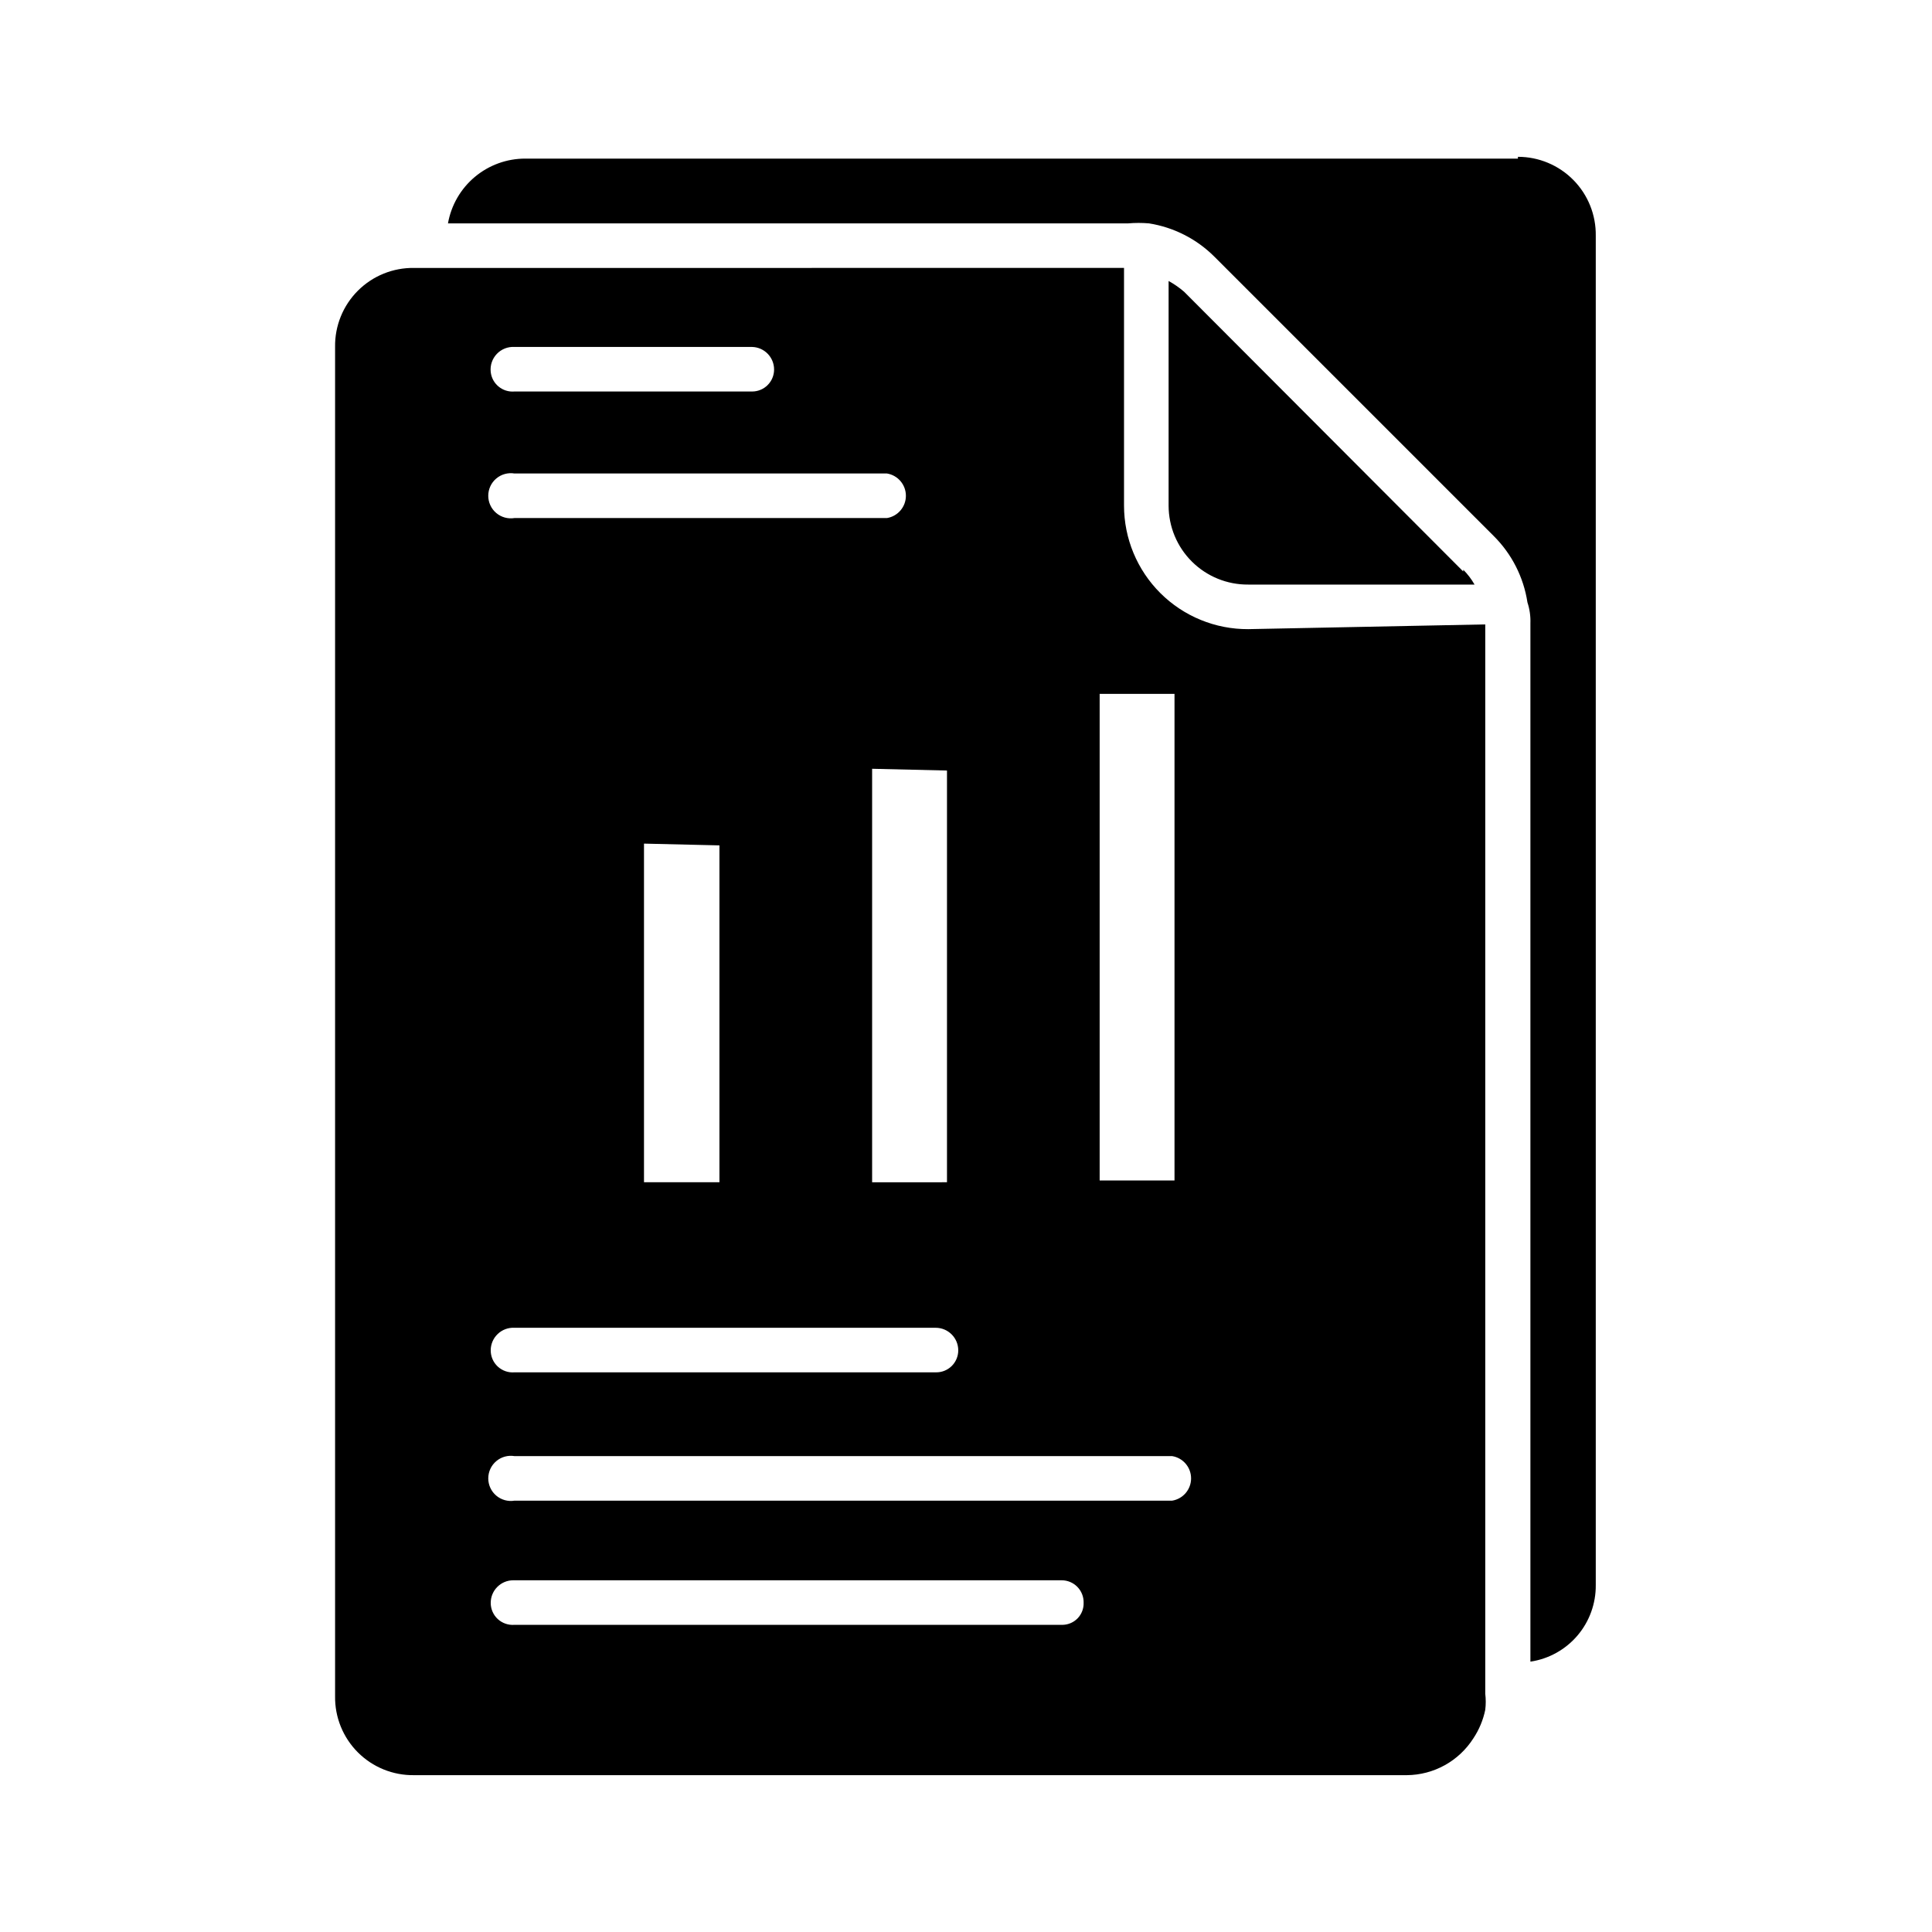 <?xml version="1.0" encoding="UTF-8"?>
<!-- Uploaded to: ICON Repo, www.svgrepo.com, Generator: ICON Repo Mixer Tools -->
<svg fill="#000000" width="800px" height="800px" version="1.1" viewBox="144 144 512 512" xmlns="http://www.w3.org/2000/svg">
 <path d="m474.78 310.73c-8.711 0.043-17.082-3.391-23.258-9.535-6.176-6.148-9.645-14.5-9.645-23.215v-62.977l-188.14 0.004c-5.578-0.086-10.953 2.09-14.898 6.035-3.945 3.945-6.125 9.324-6.039 14.902v357.55c-0.086 5.578 2.094 10.957 6.039 14.902 3.945 3.945 9.32 6.125 14.898 6.039h263.09c7.152-0.055 13.789-3.731 17.633-9.762 1.527-2.293 2.594-4.859 3.148-7.559 0.172-1.41 0.172-2.84 0-4.25v-283.39zm-39.359 17.16h19.836v128.95h-19.836zm-155.08-91.945h62.977c3.242 0.086 5.824 2.738 5.824 5.984 0 1.543-0.613 3.023-1.707 4.117-1.09 1.094-2.574 1.707-4.117 1.707h-62.977c-3.164 0.273-5.965-2.035-6.297-5.195-0.188-1.75 0.402-3.492 1.617-4.766 1.211-1.273 2.922-1.949 4.68-1.848zm0 33.535h98.715c2.894 0.473 5.016 2.973 5.016 5.902 0 2.934-2.121 5.434-5.016 5.906h-98.715c-1.734 0.285-3.504-0.207-4.84-1.344-1.34-1.137-2.109-2.805-2.109-4.562 0-1.754 0.77-3.422 2.109-4.559 1.336-1.137 3.106-1.629 4.84-1.344zm114.62 78.719v109.11l-19.84 0.004v-109.58zm-60.301 19.836v89.27l-19.996 0.004v-89.742zm-54.316 127.84h111.62c3.305 0 5.984 2.68 5.984 5.984 0 1.57-0.637 3.078-1.762 4.176-1.129 1.098-2.648 1.691-4.223 1.648h-111.62c-1.625 0.133-3.231-0.422-4.43-1.531-1.195-1.105-1.875-2.664-1.867-4.293-0.004-1.645 0.672-3.215 1.863-4.348 1.188-1.129 2.793-1.723 4.434-1.637zm145.32 78.719-145.32 0.004c-1.625 0.129-3.231-0.426-4.43-1.531-1.195-1.105-1.875-2.664-1.867-4.297 0-3.305 2.68-5.981 5.981-5.981h145.32c1.57 0 3.078 0.633 4.176 1.762 1.098 1.125 1.691 2.648 1.648 4.219 0.043 1.504-0.516 2.965-1.547 4.055-1.035 1.094-2.461 1.73-3.965 1.773zm28.969-32.902h-174.29c-1.734 0.285-3.504-0.207-4.84-1.344-1.34-1.137-2.109-2.805-2.109-4.562 0-1.754 0.77-3.422 2.109-4.559 1.336-1.137 3.106-1.629 4.84-1.344h174.29c2.894 0.473 5.016 2.973 5.016 5.902 0 2.934-2.121 5.434-5.016 5.906zm77.145-246.24-73.996-74.156v0.004c-1.258-1.086-2.633-2.035-4.09-2.836v59.512c0 5.582 2.227 10.934 6.188 14.863 3.961 3.934 9.328 6.121 14.906 6.078h59.984c-0.816-1.441-1.82-2.762-2.988-3.938zm14.484-109.42h-263.08c-4.883 0-9.609 1.719-13.355 4.859-3.742 3.137-6.258 7.492-7.109 12.305h180.27c1.832-0.156 3.676-0.156 5.508 0 6.559 1.039 12.621 4.125 17.32 8.816l73.996 73.996c4.809 4.762 7.957 10.945 8.977 17.633 0.586 1.777 0.852 3.641 0.785 5.512v275.2c4.856-0.719 9.281-3.176 12.465-6.91 3.184-3.731 4.906-8.492 4.856-13.398v-357.55c0.082-5.523-2.051-10.852-5.93-14.789-3.879-3.934-9.172-6.152-14.695-6.148z"/>
</svg>